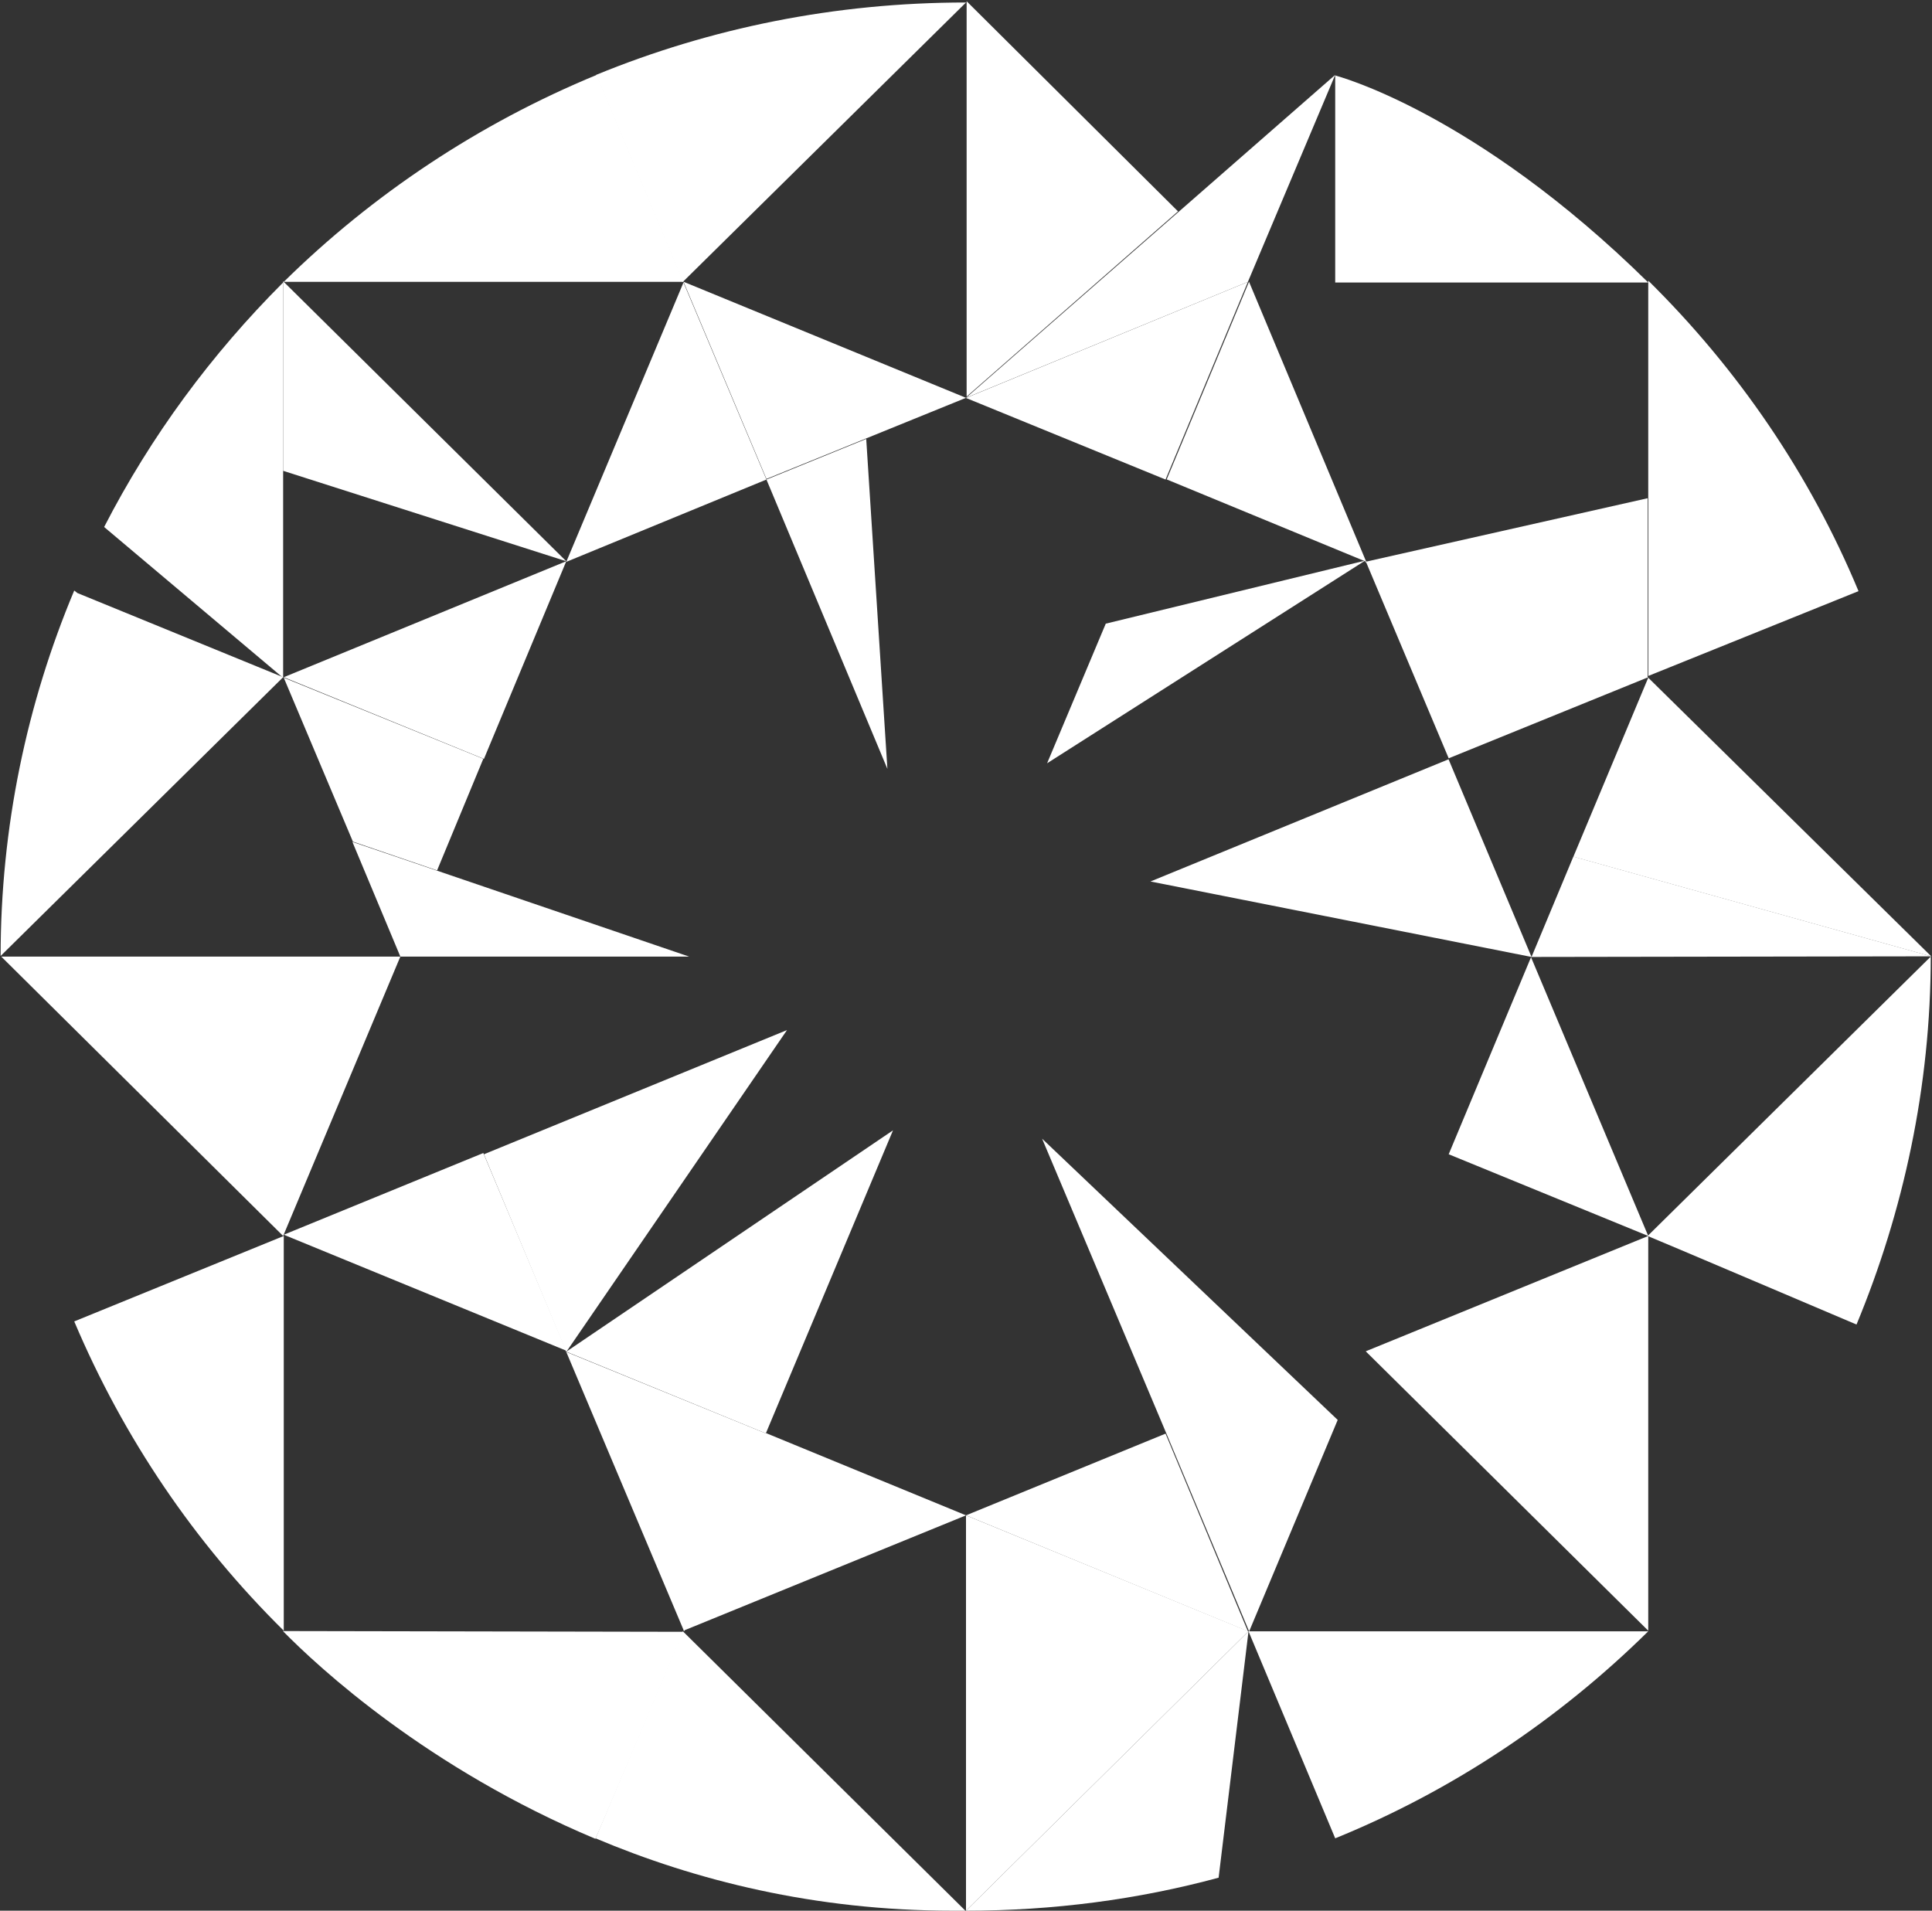 <svg version="1.2" xmlns="http://www.w3.org/2000/svg" viewBox="0 0 1551 1534" width="1551" height="1534">
	<rect x="0" y="0" width="1551" height="1534" fill="#333333" stroke="none"/>
	<title>CGF</title>
	<style>
		.s0 { fill: #ffffff } 
	</style>
	<g id="Clip-Path">
		<g id="Layer">
			<path id="Layer" class="s0" d="m478.1 1475.9l70.1-166.2 226.8 224.3h-10c-111.2 0-207.3-24.5-286.9-58.1zm-250.8-931.7l-143.7-121.1c37.6-73.1 86.1-138.7 143.7-196.3z"/>
			<path id="Layer" fill-rule="evenodd" class="s0" d="m1002.3 1309.7h320.9c-71.6 70.6-156.7 127.7-251.3 166.2zm-523.7-1249.6c91.6-37.6 191.8-58.1 296.9-58.1l-227.3 224.3zm136.2 1090.4l160.7 66.1-226.8 92.6zm160.7-831l226.3-93.2-66.1 158.7z"/>
			<path id="Layer" fill-rule="evenodd" class="s0" d="m775.5 1216.6l226.8 93.1-226.8 224.3zm-715.9-742.5l2.5 2 165.2 67.6-226.8 223.8c0-103.1 21-202.7 59.1-293.4zm1012.3-414l-70.1 166.2-226.3 93.1zm-844.6 317.9v-152.2l227.3 224.8zm708.9 772.5l-99.6-236.3 237.3 225.8-71.1 169.8zm-387.5-924.3l226.8 93.2-160.2 65.1zm-265.4 449.5l-55.5-131.6 160.2 65.1-37.1 89.6zm433.6 231.8l-102.1 243.3-160.2-65.6zm446-297.9l66.6 158.7-305.9-60.6zm387.5 158.2l-320.9 0.5 33.6-80.6zm-1072.4 708.5c-134.7-56.6-221.8-137.2-250.9-166.8l321.5 0.6c0 0-70.1 166.2-70.6 166.2z"/>
			<path id="Layer" fill-rule="evenodd" class="s0" d="m1095.9 451.1l226.8-51.1v144.2zm226.8 541.2l227.3-224.3c0 104.2-22 204.8-59.6 295.4 0 0-167.2-71.1-167.7-71.1zm-547.2 224.3l160.2-65.6 66.1 158.7zm296.4-1156c0 0 111.6 28.6 251.3 166.2h-251.3z"/>
			<path id="Layer" fill-rule="evenodd" class="s0" d="m1 768h320.4l-94.1 224.3zm547.7-541.2l66.6 158.2-160.7 66.1zm680.4 541.7l94.1 223.8-160.2-65.6zm-1001.3-224.8l226.8-93.1-66.1 158.7zm321.4 766l-94.6-224.3 160.7 65.6zm82.6-482.7l-177.2 258.4-66.1-158.7zm631.3-139.2l60.1-143.7 227.3 223.8zm-260.4-461.6l94.1 224.8-160.2-66.1z"/>
			<path id="Layer" class="s0" d="m350.5 698.9l202.7 69.1h-231.8l-38.5-92.1zm264.8-313.9l80.1-32.6 17 264.9z"/>
			<path id="Layer" fill-rule="evenodd" class="s0" d="m1002.3 1309.7l-24 197.8c-64.6 17.5-132.7 26.5-202.8 26.5zm-774.5-1083.4c71.1-70.1 156.7-127.2 251.3-166.2l69.6 166.2zm0 766v316.9c-71.6-70.6-128.6-154.7-168.2-248.3zm1095.4 0v316.9l-226.8-224.3zm-226.8-541.7l226.8 93.1-160.2 65.1zm-641.8 633.8l-226.8-93.1 160.2-65.6zm386-471.6l47.1-112.1 208.2-50.6zm482.6-70.1v-317.4c71.6 70.6 129.7 155.2 168.8 249.3zm-377.5-373l-169.7 148.7v-317.4z"/>
		</g>
	</g>
</svg>